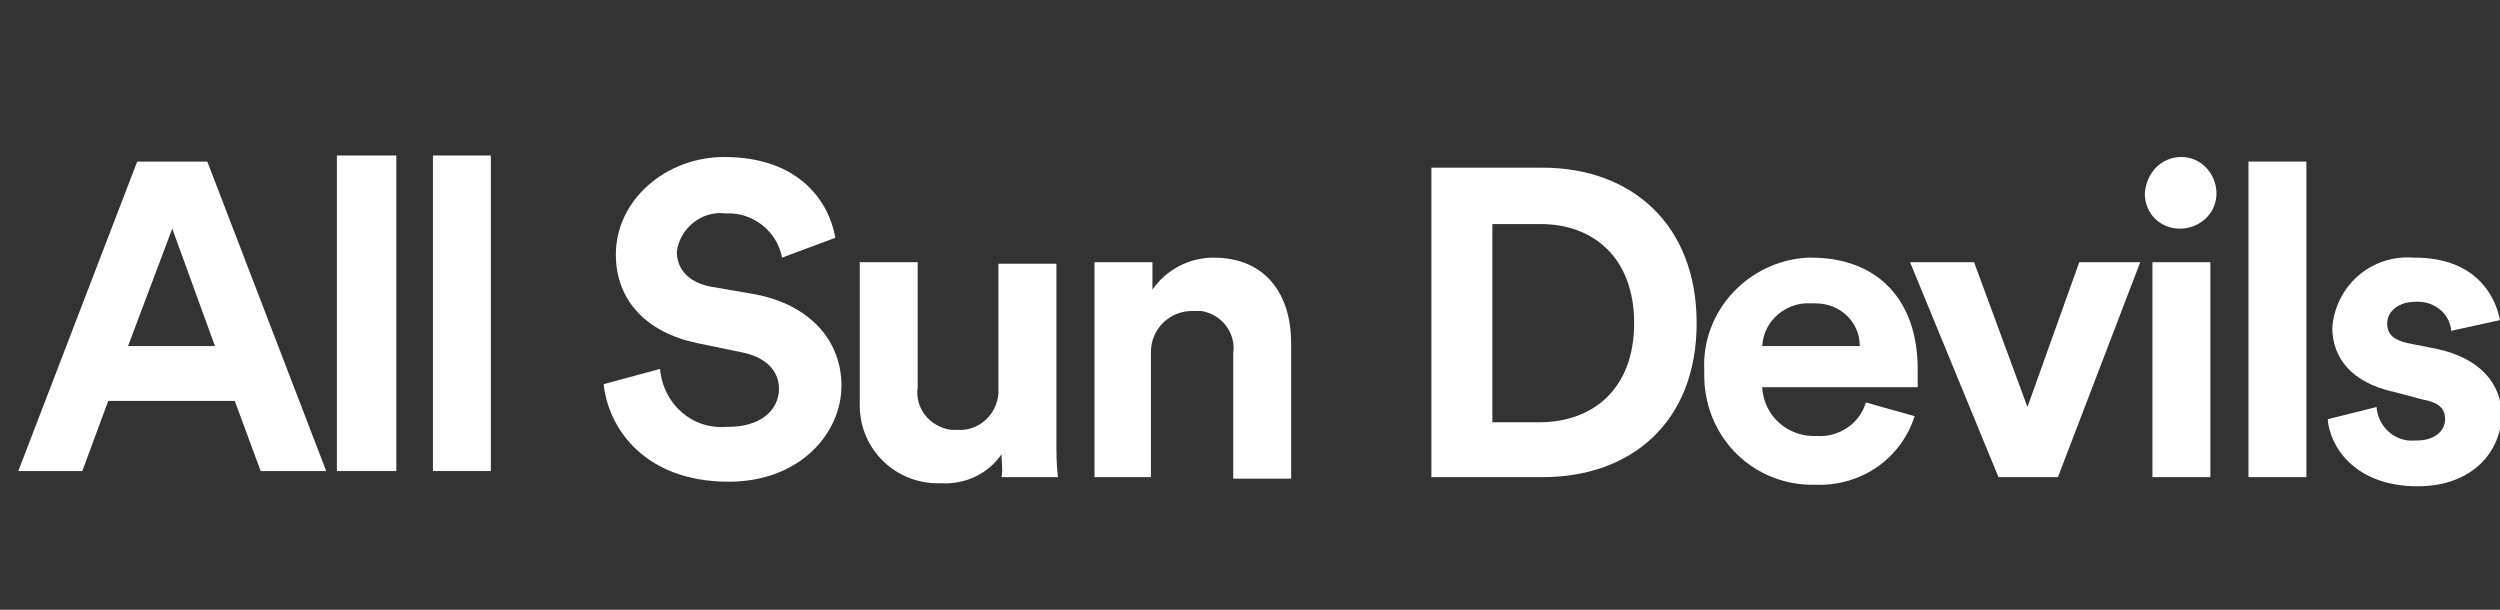 <?xml version="1.0" encoding="utf-8"?>
<!-- Generator: Adobe Illustrator 28.3.0, SVG Export Plug-In . SVG Version: 6.00 Build 0)  -->
<svg version="1.1" id="Layer_1" xmlns="http://www.w3.org/2000/svg" xmlns:xlink="http://www.w3.org/1999/xlink" x="0px" y="0px"
	 viewBox="0 0 164 40" style="enable-background:new 0 0 164 40;" xml:space="preserve">
<rect x="0" y="0" width="164" height="40" fill="#333333" stroke="none"/>
<style type="text/css">
	.st0{fill:#FFFFFF;}
</style>
<g id="GUIDES">
	<path class="st0" d="M51.3,16.9c-0.3-1.7-1.9-3-3.7-2.9c-1.6-0.2-3,1-3.2,2.5c0,0,0,0,0,0c0,1.1,0.7,2,2.2,2.3l2.9,0.5
		c3.7,0.7,5.7,3.1,5.7,6c0,3.1-2.7,6.3-7.4,6.3c-5.5,0-7.9-3.5-8.2-6.4l3.7-1c0.2,2.3,2.1,4,4.4,3.8c0,0,0.1,0,0.1,0
		c2.1,0,3.3-1.1,3.3-2.5c0-1.2-0.9-2.1-2.5-2.4l-2.9-0.6c-3.3-0.7-5.3-2.8-5.3-5.8c0-3.6,3.3-6.4,7.1-6.4c5,0,6.9,3,7.3,5.3
		L51.3,16.9z"/>
	<path class="st0" d="M65.7,29.8c-0.9,1.3-2.4,2-4,1.9c-2.9,0.1-5.3-2.2-5.3-5.1c0-0.2,0-0.3,0-0.5v-8.9h3.8v8.2
		c-0.2,1.4,0.8,2.6,2.2,2.8c0.1,0,0.3,0,0.4,0c1.4,0.1,2.6-1,2.7-2.4c0-0.1,0-0.2,0-0.3v-8.2h3.8v11.5c0,0.9,0,1.7,0.1,2.5h-3.7
		C65.8,30.8,65.7,30.3,65.7,29.8z"/>
	<path class="st0" d="M75.6,31.3h-3.8V17.2h3.8V19c0.9-1.3,2.4-2.1,4-2.1c3.5,0,5.1,2.5,5.1,5.6v8.9h-3.8v-8.2
		c0.2-1.4-0.8-2.6-2.1-2.8c-0.2,0-0.4,0-0.6,0c-1.5,0-2.7,1.2-2.7,2.7c0,0.1,0,0.2,0,0.3V31.3z"/>
	<path class="st0" d="M93.9,31.3V11h7.3c5.8,0,10.1,3.7,10.1,10.2s-4.3,10.1-10.1,10.1H93.9z M101,27.7c3.4,0,6.2-2.1,6.2-6.5
		s-2.8-6.5-6.1-6.5h-3.2v13L101,27.7z"/>
	<path class="st0" d="M125.6,27.3c-0.9,2.8-3.5,4.6-6.5,4.5c-4,0.1-7.2-3-7.3-7c0-0.2,0-0.4,0-0.5c-0.2-3.9,2.9-7.2,6.8-7.4
		c0.1,0,0.1,0,0.2,0c4.4,0,7,2.8,7,7.3c0,0.5,0,1.1,0,1.2h-10.2c0.1,1.9,1.7,3.3,3.6,3.2c1.4,0.1,2.8-0.8,3.2-2.2L125.6,27.3z
		 M122,22.7c0-1.6-1.3-2.8-2.9-2.8c-0.1,0-0.2,0-0.3,0c-1.6-0.1-3.1,1.1-3.2,2.8H122z"/>
	<path class="st0" d="M135,31.3h-3.9l-5.8-14.1h4.2l3.5,9.5l3.4-9.5h4L135,31.3z"/>
	<path class="st0" d="M143.1,10.3c1.3,0,2.3,1.1,2.3,2.4c0,1.3-1.1,2.3-2.4,2.3c-1.3,0-2.3-1-2.3-2.3
		C140.8,11.3,141.8,10.3,143.1,10.3C143.1,10.3,143.1,10.3,143.1,10.3z M141.2,31.3V17.2h3.8v14.1H141.2z"/>
	<path class="st0" d="M147.5,31.3V10.6h3.8v20.7H147.5z"/>
	<path class="st0" d="M155.9,26.7c0.1,1.3,1.2,2.3,2.5,2.2c0.1,0,0.1,0,0.1,0c1.3,0,1.9-0.7,1.9-1.4s-0.4-1.1-1.5-1.3l-1.9-0.5
		c-2.7-0.6-4-2.2-4-4.2c0.2-2.7,2.5-4.8,5.3-4.6c0,0,0.1,0,0.1,0c4,0,5.3,2.5,5.6,4.1l-3.2,0.7c-0.1-1.2-1.2-2-2.4-1.9
		c-1,0-1.8,0.6-1.8,1.4s0.5,1.1,1.3,1.3l2,0.4c2.8,0.6,4.2,2.3,4.2,4.3c0,2.3-1.8,4.7-5.5,4.7c-4.3,0-5.8-2.8-5.9-4.4L155.9,26.7z"
		/>
	<path class="st0" d="M15.4,26.3H7.1l-1.7,4.6H1.2L9,10.6h4.6l7.8,20.3h-4.3L15.4,26.3z M8.4,22.7h5.7L11.3,15L8.4,22.7z"/>
	<path class="st0" d="M22.1,30.9V10.2H26v20.7H22.1z"/>
	<path class="st0" d="M28.4,30.9V10.2h3.8v20.7H28.4z"/>
</g>
</svg>
